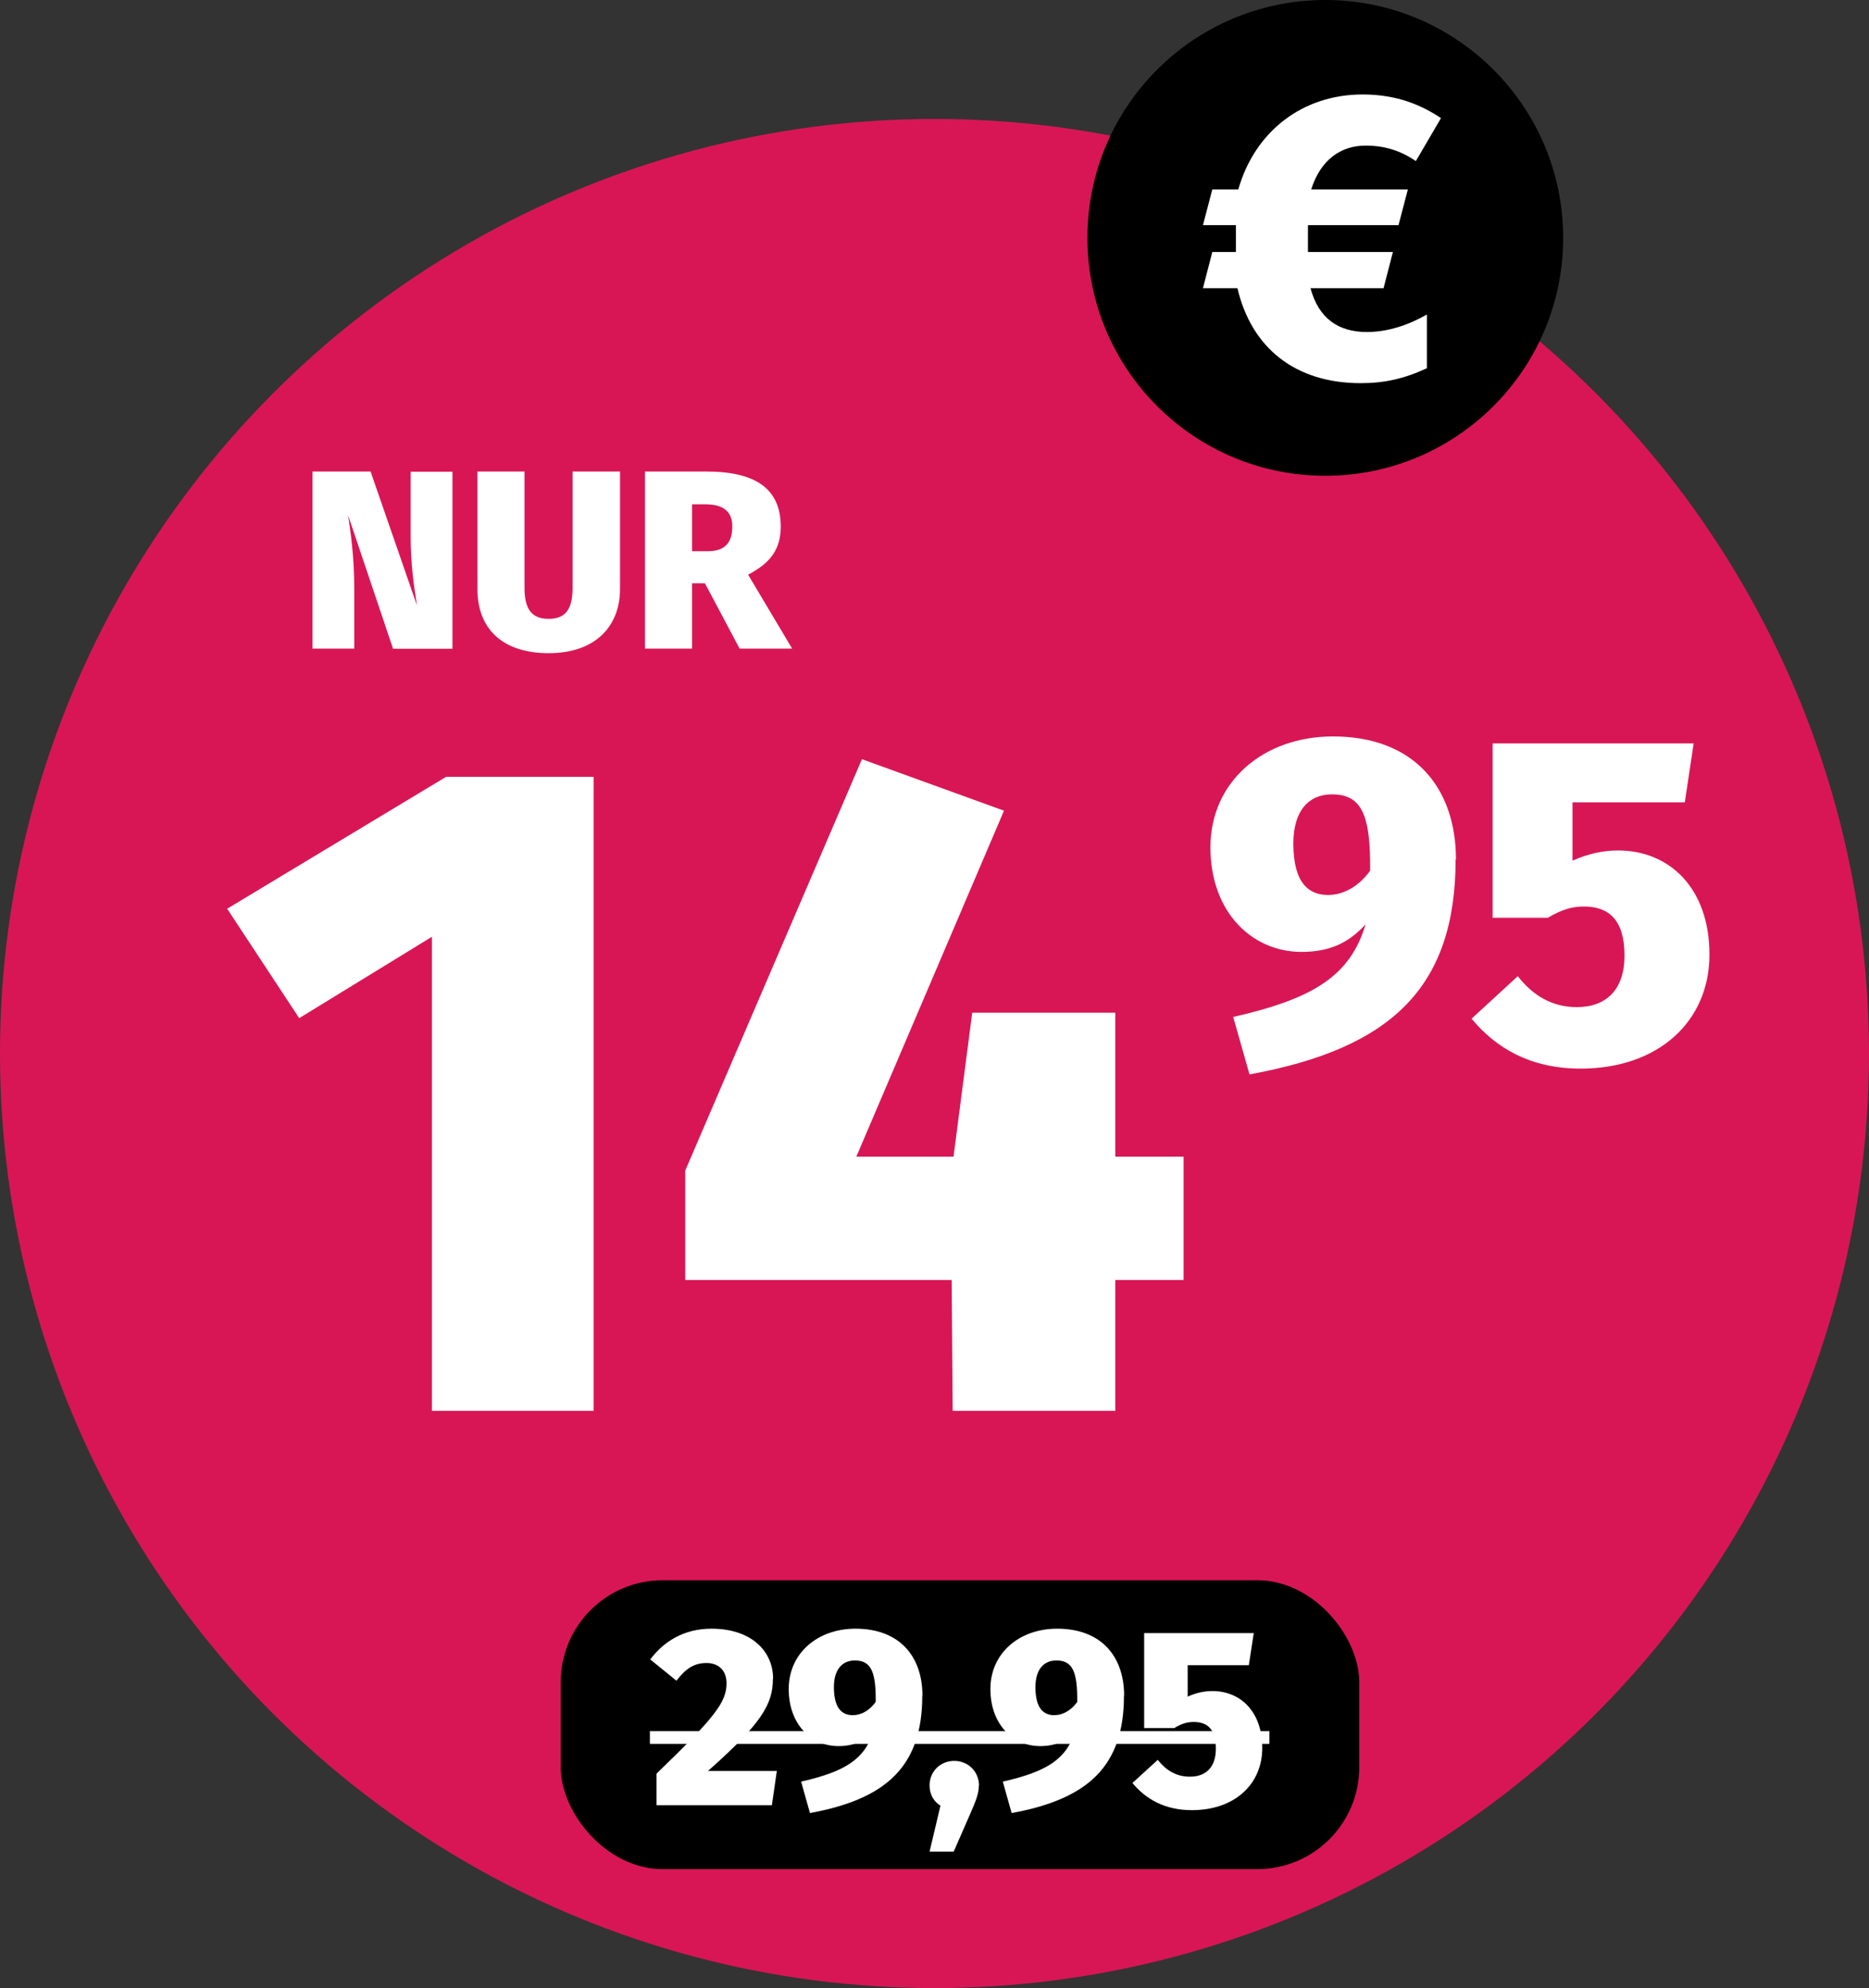 <svg xmlns="http://www.w3.org/2000/svg" id="Ebene_2" data-name="Ebene 2" viewBox="0 0 110 117"><rect x="0" y="0" width="110" height="117" fill="#333333" stroke="none"/><defs><style>      .cls-1 {        fill: #fff;      }      .cls-2 {        fill: #d81656;      }    </style></defs><g id="Layer_1" data-name="Layer 1"><circle class="cls-2" cx="55" cy="62" r="55"></circle><rect x="33" y="93" width="47" height="17" rx="6" ry="6"></rect><g><path class="cls-1" d="M25.42,83.03v-27.9l-7.81,4.79-4.24-6.44,12.88-7.76h8.69v37.31h-9.52Z"></path><path class="cls-1" d="M65.64,75.33v7.7h-9.57l-.06-7.7h-15.68v-6.44l10.4-24.21,8.36,3.03-8.69,20.36h5.72l1.1-8.47h8.42v8.47h4.02v7.26h-4.02Z"></path><path class="cls-1" d="M85.67,50.57c0,7.57-3.82,11.14-12.13,12.66l-.96-3.38c4.68-1.07,6.88-2.39,7.79-5.45-.96,1.05-2.06,1.62-3.77,1.62-2.89,0-5.36-2.31-5.36-6.16s3.11-6.52,7.21-6.52c4.79,0,7.24,3.03,7.24,7.24ZM80.64,51.23c.03-3.33-.52-4.48-2.26-4.48-1.35,0-2.26.96-2.26,2.89,0,2.37.94,3.03,2.04,3.03.88,0,1.79-.47,2.48-1.43Z"></path><path class="cls-1" d="M92.55,47.21v3.44c.91-.41,1.84-.6,2.67-.6,3.05,0,5.39,2.23,5.39,6.13s-2.97,6.71-7.59,6.71c-2.97,0-5.01-1.24-6.41-2.94l2.72-2.5c.88,1.13,2.01,1.82,3.47,1.82,1.76,0,2.81-1.05,2.81-3.03,0-2.15-.96-2.89-2.39-2.89-.69,0-1.29.17-2.12.66h-3.25v-10.26h11.83l-.52,3.47h-6.6Z"></path></g><g><circle cx="78" cy="14" r="14"></circle><path class="cls-1" d="M80.44,19.54c1.27,0,2.49-.43,3.54-1.03v3.16c-1.34.62-2.49.88-3.9.88-3.85,0-6.43-2.08-7.25-5.59h-2.03l.55-2.13h1.39v-1.58h-1.94l.55-2.1h1.53c.98-3.44,3.8-5.59,7.32-5.59,2.06,0,3.49.65,4.61,1.39l-1.48,2.53c-.91-.62-1.84-.91-2.96-.91-1.46,0-2.65.84-3.2,2.58h5.69l-.55,2.1h-5.33v1.58h5l-.55,2.13h-4.3c.48,1.79,1.65,2.58,3.32,2.58Z"></path></g><g><path class="cls-1" d="M23.13,38.17l-2.64-7.84c.14.99.36,2.38.36,4.32v3.52h-2.46v-10.42h3.42l2.73,7.88c-.16-1.04-.37-2.33-.37-4.09v-3.78h2.46v10.42h-3.49Z"></path><path class="cls-1" d="M32.3,38.44c-2.83,0-4.2-1.53-4.2-3.76v-6.93h2.77v6.84c0,1.23.4,1.83,1.42,1.83s1.41-.6,1.41-1.83v-6.84h2.79v6.93c0,2.11-1.38,3.76-4.2,3.76Z"></path><path class="cls-1" d="M40.73,34.33v3.84h-2.77v-10.42h3.61c2.91,0,4.38,1.02,4.38,3.24,0,1.35-.62,2.15-1.92,2.83l2.59,4.35h-3.09l-2.04-3.84h-.76ZM41.66,32.44c.95,0,1.44-.45,1.44-1.45,0-.9-.54-1.31-1.59-1.31h-.78v2.76h.93Z"></path></g><g><path class="cls-1" d="M45.49,98.79c0,1.48-.63,2.61-3.82,5.43h4.05l-.29,2.02h-6.79v-1.86c3.36-3.25,4.12-4.17,4.12-5.31,0-.75-.45-1.2-1.18-1.2s-1.22.33-1.77,1.04l-1.54-1.25c.81-1.08,2.01-1.81,3.6-1.81,2.39,0,3.63,1.36,3.63,2.94Z"></path><path class="cls-1" d="M54.28,99.8c0,4.12-2.08,6.07-6.61,6.9l-.52-1.85c2.55-.58,3.75-1.3,4.25-2.97-.52.57-1.12.88-2.06.88-1.57,0-2.92-1.26-2.92-3.36s1.69-3.55,3.93-3.55c2.61,0,3.94,1.65,3.94,3.94ZM51.54,100.16c.02-1.81-.29-2.44-1.23-2.44-.73,0-1.23.52-1.23,1.57,0,1.29.51,1.65,1.11,1.65.48,0,.98-.26,1.35-.78Z"></path><path class="cls-1" d="M57.61,105.08c0,.48-.18.92-.54,1.74l-.94,2.15h-1.42l.64-2.7c-.42-.27-.64-.69-.64-1.2,0-.81.63-1.44,1.45-1.44s1.46.63,1.46,1.46Z"></path><path class="cls-1" d="M66.15,99.8c0,4.12-2.08,6.07-6.61,6.9l-.52-1.85c2.55-.58,3.75-1.3,4.25-2.97-.52.57-1.12.88-2.06.88-1.57,0-2.92-1.26-2.92-3.36s1.69-3.55,3.93-3.55c2.61,0,3.94,1.65,3.94,3.94ZM63.4,100.16c.02-1.81-.29-2.44-1.23-2.44-.73,0-1.23.52-1.23,1.57,0,1.29.51,1.65,1.11,1.65.48,0,.98-.26,1.35-.78Z"></path><path class="cls-1" d="M69.9,97.97v1.88c.49-.23,1-.33,1.45-.33,1.67,0,2.94,1.22,2.94,3.35s-1.62,3.66-4.14,3.66c-1.62,0-2.73-.67-3.5-1.6l1.49-1.36c.48.61,1.09.99,1.89.99.96,0,1.53-.57,1.53-1.65,0-1.17-.52-1.57-1.3-1.57-.38,0-.71.09-1.15.36h-1.77v-5.59h6.45l-.29,1.89h-3.6Z"></path><path class="cls-1" d="M38.25,102.63v-.75h36.46v.75h-36.46Z"></path></g></g></svg>